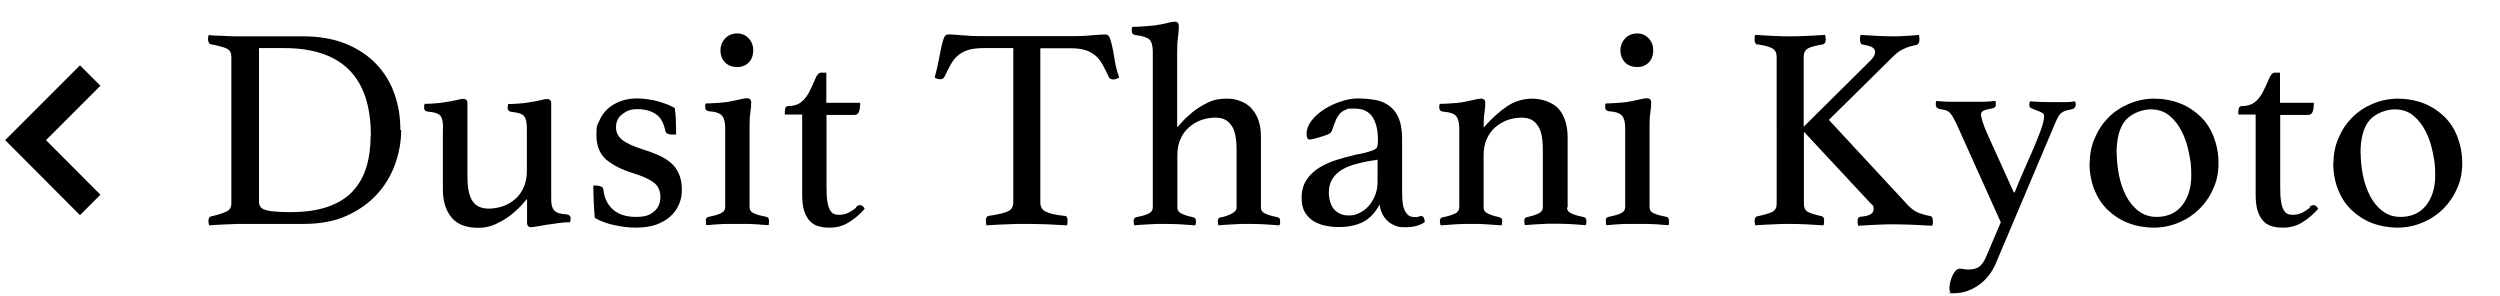 <?xml version="1.0" encoding="UTF-8"?>
<svg id="_レイヤー_2" xmlns="http://www.w3.org/2000/svg" version="1.1" viewBox="0 0 1211.4 143.5">
  <!-- Generator: Adobe Illustrator 29.1.0, SVG Export Plug-In . SVG Version: 2.1.0 Build 142)  -->
  <defs>
    <style>
      .st0 {
        fill: none;
        stroke: #000;
        stroke-miterlimit: 10;
        stroke-width: 14px;
      }
    </style>
  </defs>
  <g id="gazou_x5F_txt">
    <g>
      <polyline class="st0" points="43.7 36.6 12.4 67.9 43.7 99.3"/>
      <g>
        <path d="M194.4,63c0,5.5-1,11-2.9,16.4-1.9,5.4-4.8,10.3-8.7,14.6-3.9,4.3-8.8,7.8-14.7,10.5-5.9,2.7-12.9,4-20.8,4h-28.7c-2.4,0-5.2,0-8.3.2-3.1.1-6.1.3-9,.5-.2-.9-.3-1.7-.3-2.2,0-1.3.5-2.1,1.5-2.2,3.5-.8,5.9-1.6,7.4-2.4,1.5-.7,2.2-2,2.2-3.6V27.5c0-1.9-.7-3.2-2.1-3.9-1.4-.7-3.9-1.4-7.6-2.1-.6,0-1-.4-1.2-.8-.2-.5-.4-1-.4-1.5s0-1.3.3-2.2c2,.2,3.7.3,5.1.3,1.4,0,2.8.1,4.1.2,1.3,0,2.6.1,3.9.1h32.7c7.8,0,14.7,1.2,20.6,3.6,5.9,2.4,10.9,5.7,14.8,9.8,3.9,4.1,6.9,8.9,8.8,14.4,2,5.5,2.9,11.4,2.9,17.6ZM179.7,65.7c0-14.4-3.6-25-10.7-32-7.1-7-17.6-10.4-31.3-10.4h-12.2v74.5c0,.9.2,1.7.7,2.4.5.7,1.3,1.2,2.4,1.5,1.1.4,2.7.7,4.6.8,2,.2,4.4.3,7.4.3,7.2,0,13.3-.9,18.2-2.6,4.9-1.7,9-4.2,12-7.4s5.3-7.1,6.7-11.7c1.4-4.6,2.1-9.7,2.1-15.4Z"/>
        <path d="M214.7,62.3c0-3.1-.4-5.2-1.3-6.2-.9-1.1-2.9-1.8-6.1-2-1.2-.2-1.8-.8-1.8-1.8s0-1.2.3-2c1.2,0,2.8,0,4.8-.2,2-.1,3.7-.3,5.1-.6,2.1-.3,3.9-.6,5.4-1,1.5-.4,2.7-.6,3.4-.6,1.3,0,2,.7,2,2.1v35c0,2.3.1,4.5.4,6.4.3,2,.8,3.7,1.5,5.1.7,1.4,1.8,2.6,3.2,3.4,1.4.8,3.2,1.2,5.3,1.2s4.6-.4,6.9-1.2c2.2-.8,4.2-2,5.9-3.5,1.7-1.5,3.1-3.4,4.1-5.7,1-2.2,1.5-4.9,1.5-7.8v-20.4c0-3-.4-5-1.3-6.2-.9-1.1-3-1.8-6.2-2.1-1.2-.2-1.8-.8-1.8-1.8s0-1.2.3-2c1.2,0,2.8,0,4.8-.2,2-.1,3.8-.3,5.2-.6,2.1-.3,3.9-.6,5.4-1,1.5-.4,2.6-.6,3.4-.6,1.3,0,2,.7,2,2.1v45.5c0,1.6,0,2.9.3,3.9.2,1,.6,1.8,1.1,2.4.6.6,1.3,1.1,2.3,1.4,1,.3,2.3.5,3.9.6,1.2.2,1.8.8,1.8,1.8s0,1.2-.3,2c-1.8,0-3.6.1-5.6.4-2,.3-3.8.6-5.6.8-1.8.3-3.4.6-4.7.8-1.4.3-2.3.4-2.9.4-1.3,0-2-.7-2-2.1v-11.6c-.3.3-1.1,1.2-2.4,2.7-1.3,1.5-3,3.1-5.1,4.8-2.1,1.7-4.5,3.2-7.3,4.5-2.8,1.4-5.7,2-8.9,2-5.7,0-10-1.6-12.8-4.9-2.8-3.3-4.3-7.9-4.3-13.9v-29.1Z"/>
        <path d="M324.6,65c-.7,0-1.3-.2-1.6-.5-.3-.3-.5-.7-.6-1-.7-3.8-2.2-6.6-4.6-8.2-2.4-1.6-5.3-2.4-8.9-2.4s-5.1.8-7.2,2.3c-2.1,1.5-3.2,3.7-3.2,6.4s1,4.5,2.9,6.1c1.9,1.6,5.4,3.2,10.4,4.8,2.7.8,5.2,1.8,7.5,2.8,2.3,1,4.2,2.3,5.9,3.7,1.6,1.4,2.9,3.2,3.8,5.3.9,2.1,1.4,4.6,1.4,7.5s-.4,4.8-1.3,7c-.9,2.2-2.2,4.2-4.1,5.9-1.8,1.7-4.1,3-6.9,4.1-2.8,1-6,1.5-9.9,1.5s-6.3-.4-10-1.1c-3.7-.7-7-1.9-10-3.6-.2-2.4-.4-5-.5-7.6-.1-2.7-.2-5.3-.2-8.1h1.4c.9,0,1.7.2,2.4.5.7.3,1,.9,1.1,1.6.4,3.9,1.9,7.1,4.6,9.5,2.7,2.4,6.4,3.6,11.1,3.6s6.8-.9,8.8-2.6c2.1-1.7,3.1-4.1,3.1-7.1s-1.1-5.4-3.4-7.1c-2.2-1.6-5.6-3.1-9.9-4.4-5.5-1.7-9.8-3.9-13-6.6-3.1-2.7-4.7-6.7-4.7-11.9s.5-4.7,1.4-6.9c.9-2.1,2.2-4,3.9-5.6,1.7-1.6,3.7-2.8,6.2-3.8,2.4-.9,5.1-1.4,8.1-1.4s7.3.5,10.6,1.5c3.3,1,5.9,2,7.8,3.2,0,.7.2,1.7.3,2.7,0,1.1.2,2.2.2,3.4,0,1.2,0,2.3.1,3.5,0,1.2,0,2.2,0,3.2h-3.2Z"/>
        <path d="M357.3,108.5c-1.6,0-3.2,0-4.9,0-1.6,0-3.2.1-4.6.2-1.4,0-2.6.2-3.6.3-1,0-1.7.1-2,.1,0,0,0-.4-.1-1,0-.6-.1-1-.1-1.3,0-.9.4-1.5,1.3-1.7,2.4-.5,4.4-1,5.9-1.7,1.5-.7,2.2-1.7,2.2-3.2v-38.1c0-2.8-.5-4.8-1.5-6-1-1.2-3.1-2-6.4-2.2-1.2-.2-1.8-.8-1.8-2s0-1.1.3-1.8c1.2,0,2.9,0,5.1-.2,2.2-.1,4-.3,5.4-.5,2.2-.4,4.1-.8,5.8-1.2,1.7-.4,2.9-.6,3.7-.6,1.3,0,2,.7,2,2.1s-.1,2.9-.4,4.7c-.3,1.8-.4,4.2-.4,7.2v38.6c0,1.5.7,2.6,2.2,3.2,1.4.7,3.5,1.2,6.1,1.7.7.2,1.1.7,1.1,1.7s0,.7,0,1.3c0,.6-.1.9-.2,1-.3,0-.9,0-1.9-.1-1,0-2.2-.2-3.6-.3-1.4,0-2.9-.2-4.6-.2s-3.3,0-4.9,0ZM349.1,24.4c0-2.2.8-4.2,2.3-5.8,1.5-1.6,3.5-2.4,5.8-2.4s4.1.8,5.6,2.4c1.5,1.6,2.2,3.6,2.2,5.8s-.7,4.4-2.2,5.9c-1.5,1.5-3.4,2.2-5.6,2.2s-4.3-.7-5.8-2.2c-1.5-1.5-2.3-3.5-2.3-5.9Z"/>
        <path d="M414.8,100.3c.5-.5.9-.7,1.2-.8.3,0,.6-.1.8-.1.8,0,1.6.6,2.2,1.8-2.4,2.7-5,4.9-7.8,6.6-2.8,1.7-5.8,2.5-9,2.5s-3.6-.2-5.3-.6c-1.7-.4-3.1-1.2-4.3-2.4-1.2-1.2-2.2-2.9-2.9-5-.7-2.1-1-4.8-1-8.2v-38.6h-8.4v-1.5c0-.7.1-1.3.3-1.8.2-.6.7-.8,1.5-.8,2.5,0,4.6-.7,6.2-2,1.6-1.3,2.9-3,3.9-5,1.1-2.2,2.1-4.3,2.9-6.3s1.8-2.9,2.8-2.9h2.5v14.6h16.4c0,2-.2,3.4-.6,4.4s-1.2,1.5-2.3,1.5h-13.4v34.7c0,3,.1,5.4.4,7.2.3,1.8.7,3.2,1.3,4.2.6,1,1.2,1.6,2,1.9.7.3,1.6.4,2.5.4,1.6,0,3.1-.4,4.4-1,1.4-.7,2.6-1.5,3.8-2.5Z"/>
        <path d="M504.1,23.3v74.8c0,2.1.9,3.7,2.7,4.5,1.8.9,4.8,1.6,9,2,1,0,1.5.7,1.5,2.2s0,1.4-.3,2.4c-3-.2-6.1-.3-9.4-.5-3.3-.1-6.6-.2-10-.2s-6.6,0-10,.2c-3.4.1-6.6.3-9.6.5-.2-.9-.3-1.7-.3-2.4,0-1.3.5-2.1,1.4-2.2,4.2-.6,7.2-1.3,9.1-2.1,1.9-.8,2.8-2.3,2.8-4.5V23.3h-14.4c-2.8,0-5.2.3-7.1.8-1.9.6-3.6,1.4-5,2.5-1.4,1.1-2.6,2.6-3.6,4.3-1,1.8-2.1,3.8-3.2,6.2-.2.5-.5.8-.9,1-.4.2-.8.3-1.2.3-1,0-1.9-.3-2.7-.8.9-3.4,1.6-6.3,2.1-9,.5-2.6.9-4.8,1.3-6.5.4-1.7.8-3.1,1.2-4,.4-.9,1.1-1.4,2-1.4s1.6,0,2.8.1c1.2,0,2.5.2,3.9.3,1.4,0,2.7.2,4.1.3,1.4,0,2.7.1,3.9.1h46.8c1.1,0,2.4,0,3.8-.1,1.4,0,2.8-.2,4.2-.3,1.4,0,2.7-.2,3.8-.3,1.2,0,2.1-.1,2.9-.1s1.6.5,2,1.5c.4,1,.8,2.4,1.2,4.1.4,1.8.8,4,1.2,6.6.4,2.6,1.1,5.5,2.2,8.7-.5.2-.9.4-1.3.6-.4.2-.9.3-1.5.3s-.8,0-1.3-.3c-.5-.2-.8-.5-1-1-1-2.3-2.1-4.4-3.1-6.2-1-1.8-2.2-3.2-3.6-4.3-1.4-1.1-3-2-4.9-2.5-1.9-.6-4.3-.8-7.1-.8h-14.4Z"/>
        <path d="M570.4,61.6c.3-.2,1.1-1,2.4-2.5,1.3-1.5,3-3.1,5.1-4.8,2.1-1.7,4.5-3.2,7.2-4.5,2.7-1.4,5.7-2,9-2s4.4.3,6.4,1c2.1.7,3.9,1.7,5.4,3.2,1.5,1.5,2.8,3.4,3.7,5.7.9,2.3,1.4,5.2,1.4,8.7v34.2c0,1.4.8,2.4,2.5,3.1,1.7.7,3.6,1.2,5.7,1.6.7.2,1.1.7,1.1,1.7s0,1.3-.3,2.2c-2.4-.2-4.8-.3-7.1-.5-2.3-.1-4.9-.2-7.7-.2s-4.9,0-7.4.2c-2.5.1-4.9.3-7.4.5-.2-.9-.3-1.7-.3-2.2,0-.9.4-1.5,1.3-1.7.8,0,1.7-.3,2.6-.6.9-.3,1.7-.6,2.5-1,.7-.4,1.4-.8,1.9-1.3.5-.5.8-1.1.8-1.9v-27.4c0-2.3-.1-4.5-.4-6.4-.3-2-.8-3.7-1.6-5.1-.8-1.4-1.9-2.6-3.2-3.4-1.3-.8-3.1-1.2-5.2-1.2s-4.6.4-6.8,1.2c-2.2.8-4.2,2-5.9,3.5s-3.1,3.4-4.1,5.7c-1,2.2-1.5,4.8-1.5,7.7v25.5c0,1.4.8,2.4,2.4,3.1,1.6.7,3.4,1.2,5.3,1.6.8.2,1.3.7,1.3,1.7s0,1.3-.3,2.2c-2.4-.2-4.8-.3-7.2-.5-2.3-.1-4.8-.2-7.5-.2s-5.3,0-7.8.2c-2.4.1-4.8.3-7.1.5-.2-.9-.3-1.7-.3-2.2,0-.9.4-1.5,1.1-1.7,2.1-.4,4.1-.9,5.7-1.6,1.7-.7,2.5-1.8,2.5-3.3V25.1c0-3-.6-5-1.7-6-1.1-1-3.4-1.7-6.7-2.1-1.2-.2-1.8-.8-1.8-2s0-1.2.3-2c1.2,0,2.9,0,5-.2,2.1-.1,4.1-.3,5.9-.5,2.2-.3,4.1-.7,5.8-1.1,1.7-.5,2.9-.7,3.7-.7s1.4.2,1.7.6c.3.4.4.9.4,1.5,0,1.6-.1,3.4-.4,5.5s-.4,4.6-.4,7.3v36.1Z"/>
        <path d="M688.7,104.7c1,0,1.6,1,1.7,2.9-2.4,1.7-5.5,2.5-9.2,2.5s-3.9-.3-5.4-.9c-1.5-.6-2.8-1.4-3.8-2.5-1-1-1.8-2.2-2.4-3.5-.6-1.3-.9-2.7-1.1-4.1-2.3,4.2-5.1,7.1-8.3,8.6s-6.9,2.3-11.1,2.3-3.8-.2-6-.5c-2.1-.3-4.1-1-6-2-1.9-1-3.4-2.5-4.6-4.3-1.2-1.9-1.8-4.3-1.8-7.4s.8-6.4,2.5-8.8c1.6-2.4,3.7-4.3,6.3-5.9,2.6-1.5,5.4-2.8,8.4-3.7,3-.9,5.9-1.7,8.8-2.4,1.6-.3,3.1-.6,4.4-.9,1.4-.3,2.5-.7,3.6-1.1,1.3-.4,2.1-.9,2.5-1.5.3-.7.5-1.9.5-3.8,0-4.4-.8-8-2.5-10.8-1.7-2.8-4.7-4.3-9-4.3s-2.9.2-4.1.6c-1.1.4-2.1,1-2.8,1.8-.7.8-1.4,1.8-2,3.2-.6,1.3-1.1,2.8-1.7,4.6-.3,1-.9,1.8-1.9,2.2-1,.5-2.6,1-5,1.7-.6.2-1.3.4-2.1.6-.8.2-1.5.3-2.1.3-.9,0-1.4-1-1.4-2.9s.8-4.1,2.4-6.2c1.6-2.1,3.6-3.9,6.1-5.5,2.5-1.6,5.2-2.9,8.1-3.8,2.9-1,5.6-1.5,8.3-1.5s6.2.3,8.8.8,4.9,1.6,6.8,3.1c1.9,1.5,3.3,3.5,4.3,6,1,2.5,1.5,5.8,1.5,9.8v24.1c0,3.3.1,5.6.3,7.1.2,1.4.6,2.6,1,3.4.7,1.3,1.4,2.2,2.2,2.6.8.4,1.6.6,2.5.6s1.8,0,2.2-.3c.4-.2.9-.3,1.3-.3ZM667.5,77.4l-4.5.7c-2.4.5-4.8,1-7.1,1.7-2.3.7-4.3,1.6-6.1,2.7-1.8,1.2-3.2,2.6-4.3,4.4-1.1,1.8-1.6,4-1.6,6.6s.9,6.3,2.7,8.1c1.8,1.9,4.1,2.8,6.8,2.8s3.5-.4,5.3-1.2c1.7-.8,3.2-1.9,4.5-3.4,1.3-1.4,2.3-3.1,3.1-5.1.8-2,1.2-4.1,1.2-6.4v-10.9Z"/>
        <path d="M759.3,100.5c0,1.4.8,2.4,2.5,3.1s3.5,1.2,5.6,1.6c.8.2,1.3.7,1.3,1.7s0,1.3-.3,2.2c-2.4-.2-4.8-.3-7.1-.5-2.3-.1-4.9-.2-7.6-.2s-5,0-7.5.2c-2.5.1-4.9.3-7.3.5-.2-.9-.3-1.7-.3-2.2,0-.9.4-1.5,1.3-1.7,2-.4,3.7-.9,5.3-1.6,1.6-.7,2.4-1.8,2.4-3.1v-27.4c0-2.3-.1-4.5-.4-6.4-.3-2-.8-3.7-1.6-5.1-.8-1.4-1.9-2.6-3.2-3.4-1.3-.8-3.1-1.2-5.2-1.2s-4.6.4-6.8,1.2c-2.2.8-4.2,2-5.9,3.5-1.7,1.5-3.1,3.4-4.1,5.7-1,2.2-1.5,4.8-1.5,7.7v25.5c0,1.4.8,2.4,2.5,3.1,1.6.7,3.4,1.2,5.2,1.6.8.2,1.3.7,1.3,1.7s0,1.3-.3,2.2c-2.4-.2-4.8-.3-7.2-.5s-4.8-.2-7.5-.2-5.3,0-7.8.2-4.8.3-7.1.5c-.2-.9-.3-1.7-.3-2.2,0-.9.4-1.5,1.3-1.7,2.1-.4,3.9-.9,5.6-1.6,1.7-.7,2.5-1.8,2.5-3.3v-38.1c0-2.8-.5-4.8-1.5-6-1-1.2-3.1-2-6.4-2.2-1.2-.2-1.8-.8-1.8-2s0-1.1.3-1.8c1.2,0,2.9,0,5.1-.2,2.2-.1,4-.3,5.4-.5,2.2-.4,4.1-.8,5.8-1.2,1.7-.4,2.9-.6,3.7-.6,1.3,0,2,.7,2,2.1s-.1,2.9-.4,4.7c-.3,1.8-.4,4.2-.4,7.2,4-4.5,7.8-7.9,11.5-10.4,3.7-2.4,7.7-3.6,12.1-3.6s9.9,1.7,12.8,5c2.8,3.3,4.3,7.9,4.3,13.8v34Z"/>
        <path d="M793.4,108.5c-1.6,0-3.2,0-4.9,0-1.6,0-3.2.1-4.6.2-1.4,0-2.6.2-3.6.3-1,0-1.7.1-2,.1,0,0,0-.4-.1-1,0-.6-.1-1-.1-1.3,0-.9.4-1.5,1.3-1.7,2.4-.5,4.4-1,5.9-1.7,1.5-.7,2.2-1.7,2.2-3.2v-38.1c0-2.8-.5-4.8-1.5-6-1-1.2-3.1-2-6.4-2.2-1.2-.2-1.8-.8-1.8-2s0-1.1.3-1.8c1.2,0,2.9,0,5.1-.2,2.2-.1,4-.3,5.4-.5,2.2-.4,4.1-.8,5.8-1.2,1.7-.4,2.9-.6,3.7-.6,1.3,0,2,.7,2,2.1s-.1,2.9-.4,4.7c-.3,1.8-.4,4.2-.4,7.2v38.6c0,1.5.7,2.6,2.2,3.2,1.4.7,3.5,1.2,6.1,1.7.7.2,1.1.7,1.1,1.7s0,.7,0,1.3c0,.6-.1.9-.2,1-.3,0-.9,0-1.9-.1-1,0-2.2-.2-3.6-.3-1.4,0-2.9-.2-4.6-.2s-3.3,0-4.9,0ZM785.2,24.4c0-2.2.8-4.2,2.3-5.8,1.5-1.6,3.5-2.4,5.8-2.4s4.1.8,5.6,2.4c1.5,1.6,2.2,3.6,2.2,5.8s-.7,4.4-2.2,5.9c-1.5,1.5-3.4,2.2-5.6,2.2s-4.3-.7-5.8-2.2c-1.5-1.5-2.3-3.5-2.3-5.9Z"/>
        <path d="M874.1,63.3v35.4c0,1.9.6,3.2,1.8,3.9,1.2.7,3.3,1.4,6.5,2.1.5,0,.8.3,1.1.6.3.3.4.8.4,1.5s0,1.4-.3,2.4c-3-.2-5.8-.3-8.5-.5-2.7-.1-5.2-.2-7.6-.2s-5.2,0-8.2.2c-3,.1-6,.3-8.8.5-.2-.9-.3-1.7-.3-2.2,0-1.3.5-2.1,1.4-2.2,3.5-.7,6-1.5,7.3-2.2,1.3-.7,2-2,2-3.8V27.5c0-1.9-.7-3.2-2-4-1.3-.8-3.7-1.5-7.3-2-.9,0-1.4-.9-1.4-2.4s0-1.3.3-2.2c2.7.2,5.6.3,8.7.5s5.8.2,8.1.2,5.1,0,8.1-.2c3-.1,6-.3,9-.5.2.9.3,1.7.3,2.2,0,1.4-.5,2.2-1.4,2.4-3.5.6-6,1.2-7.3,2-1.3.8-2,2.1-2,4v33.9l32.5-32.2c.6-.6,1-1.2,1.5-1.9.4-.7.6-1.4.6-2.2s-.5-1.8-1.6-2.3c-1.1-.5-2.5-.9-4.3-1.2-.9,0-1.4-.9-1.4-2.5s0-1.3.3-2.2c2.7.2,5.4.3,8.1.5,2.7.1,5.2.2,7.4.2s4.2,0,6.5-.2c2.3-.1,4.4-.3,6.2-.5.2.9.3,1.7.3,2.2,0,1.5-.5,2.4-1.5,2.7-2.1.4-4,.9-5.7,1.7-1.8.7-3.5,1.9-5.2,3.5l-31.5,31.1,38.2,41.2c1.6,1.7,3.2,2.9,4.8,3.6,1.6.7,3.5,1.3,5.7,1.7,1.1,0,1.7.9,1.7,2.4s0,1.4-.3,2.4c-2.9-.2-6.1-.3-9.5-.5-3.5-.1-6.4-.2-9-.2s-5.4,0-8.3.2c-2.9.1-5.9.3-9.1.5-.2-.9-.3-1.7-.3-2.2,0-1.4.5-2.1,1.5-2.2,4.2-.3,6.3-1.5,6.3-3.6s-.5-1.9-1.4-2.8l-32.6-35Z"/>
        <path d="M976.2,93.3c1.4-3.5,2.9-7.2,4.6-11,1.7-3.8,3.2-7.4,4.7-10.7,1.4-3.4,2.6-6.4,3.6-9.1.9-2.7,1.4-4.7,1.4-6s-.4-1.5-1.1-1.9c-.7-.4-1.6-.8-2.5-1.1-.9-.3-1.7-.7-2.5-1-.7-.3-1.1-.9-1.1-1.6s0-.5.1-.8c0-.4.2-.7.3-1,3.6.3,7.5.4,11.6.4s4,0,5.6,0c1.6,0,3.1-.2,4.5-.4.2.3.3.6.4,1,0,.4,0,.7,0,.8,0,1-.6,1.7-1.8,2-1.4.3-2.5.6-3.3.8-.8.3-1.4.7-2,1.1-.5.5-1,1.1-1.4,1.8-.4.7-.9,1.8-1.5,3.2l-28.7,67.8c-1.9,4.5-4.7,8-8.4,10.6-3.7,2.6-7.7,3.9-12,3.9s-1.3-.2-1.6-.6c-.3-.4-.5-.9-.5-1.5,0-1,.1-2.1.4-3.3.3-1.2.7-2.2,1.1-3.2.5-1,1-1.8,1.6-2.4.6-.6,1.2-.9,1.9-.9s1.4,0,2,.2c.6.1,1.3.2,2,.2,2.5,0,4.4-.5,5.6-1.5,1.2-1,2.3-2.5,3.2-4.7l7.1-16.7-21.6-48c-.7-1.3-1.2-2.4-1.7-3.2-.5-.8-1-1.4-1.5-2-.6-.5-1.2-.9-2-1.1-.7-.2-1.7-.4-2.9-.6-1.2-.3-1.8-1-1.8-2.1s0-.5,0-.8c0-.4.2-.7.3-1,1.9.2,3.8.3,5.7.4,1.9,0,4.1,0,6.5,0h4.1c2.2,0,4.3,0,6.3,0s3.9-.2,5.9-.4c.2.3.3.6.3,1,0,.4,0,.7,0,.8,0,1.1-.6,1.7-1.8,1.8-2.1.4-3.6.8-4.3,1.2-.7.4-1.1,1-1.1,1.8s.3,1.6.8,3.5c.6,1.9,1.5,4.2,2.8,7l12.3,27.2Z"/>
        <path d="M1012.6,79c0-4.3.8-8.4,2.5-12.2,1.6-3.8,3.8-7.1,6.6-9.9,2.8-2.8,6.1-5,9.9-6.6,3.8-1.6,7.9-2.5,12.2-2.5s8.8.8,12.6,2.3c3.8,1.5,7.1,3.7,9.9,6.4,2.8,2.7,4.9,6,6.4,9.9,1.5,3.9,2.3,8.1,2.3,12.7s-.8,8.5-2.5,12.2c-1.6,3.8-3.9,7.1-6.7,9.9s-6.1,5-9.9,6.6c-3.8,1.6-7.9,2.5-12.2,2.5s-8.8-.8-12.6-2.3c-3.8-1.5-7.1-3.7-9.9-6.4-2.8-2.7-4.9-6-6.4-9.8-1.5-3.8-2.3-8.1-2.3-12.7ZM1025.7,74.4c0,3.5.4,7,1.1,10.6.7,3.6,1.9,6.9,3.4,9.9,1.5,2.9,3.5,5.4,6,7.3,2.4,1.9,5.4,2.9,8.8,2.9,5.3,0,9.5-1.9,12.4-5.6,2.9-3.7,4.4-8.5,4.4-14.4s-.4-7.1-1.1-10.8c-.7-3.8-1.8-7.2-3.4-10.4s-3.5-5.7-6-7.8c-2.5-2.1-5.5-3.1-9.2-3.1s-8.9,1.7-12,5.1c-3,3.4-4.5,8.8-4.5,16.3Z"/>
        <path d="M1119.1,100.3c.5-.5.9-.7,1.2-.8.3,0,.6-.1.8-.1.8,0,1.6.6,2.2,1.8-2.4,2.7-5,4.9-7.8,6.6-2.8,1.7-5.8,2.5-9,2.5s-3.6-.2-5.3-.6-3.1-1.2-4.3-2.4c-1.2-1.2-2.2-2.9-2.9-5s-1-4.8-1-8.2v-38.6h-8.4v-1.5c0-.7.1-1.3.4-1.8.2-.6.7-.8,1.5-.8,2.5,0,4.6-.7,6.2-2,1.6-1.3,2.9-3,3.9-5,1.1-2.2,2.1-4.3,2.9-6.3.8-2,1.8-2.9,2.8-2.9h2.5v14.6h16.4c0,2-.2,3.4-.6,4.4s-1.2,1.5-2.3,1.5h-13.4v34.7c0,3,.1,5.4.4,7.2.3,1.8.7,3.2,1.3,4.2.6,1,1.2,1.6,2,1.9.7.3,1.6.4,2.5.4,1.6,0,3.1-.4,4.4-1,1.4-.7,2.6-1.5,3.8-2.5Z"/>
        <path d="M1130.7,79c0-4.3.8-8.4,2.5-12.2,1.6-3.8,3.8-7.1,6.6-9.9,2.8-2.8,6.1-5,9.9-6.6,3.8-1.6,7.9-2.5,12.2-2.5s8.8.8,12.6,2.3c3.8,1.5,7.1,3.7,9.9,6.4,2.8,2.7,4.9,6,6.4,9.9,1.5,3.9,2.3,8.1,2.3,12.7s-.8,8.5-2.5,12.2c-1.6,3.8-3.9,7.1-6.7,9.9s-6.1,5-9.9,6.6c-3.8,1.6-7.9,2.5-12.2,2.5s-8.8-.8-12.6-2.3c-3.8-1.5-7.1-3.7-9.9-6.4-2.8-2.7-4.9-6-6.4-9.8-1.5-3.8-2.3-8.1-2.3-12.7ZM1143.9,74.4c0,3.5.4,7,1.1,10.6.7,3.6,1.9,6.9,3.4,9.9,1.5,2.9,3.5,5.4,6,7.3,2.4,1.9,5.4,2.9,8.8,2.9,5.3,0,9.5-1.9,12.4-5.6,2.9-3.7,4.4-8.5,4.4-14.4s-.4-7.1-1.1-10.8c-.7-3.8-1.8-7.2-3.4-10.4s-3.5-5.7-6-7.8c-2.5-2.1-5.5-3.1-9.2-3.1s-8.9,1.7-12,5.1c-3,3.4-4.5,8.8-4.5,16.3Z"/>
      </g>
    </g>
  </g>
</svg>